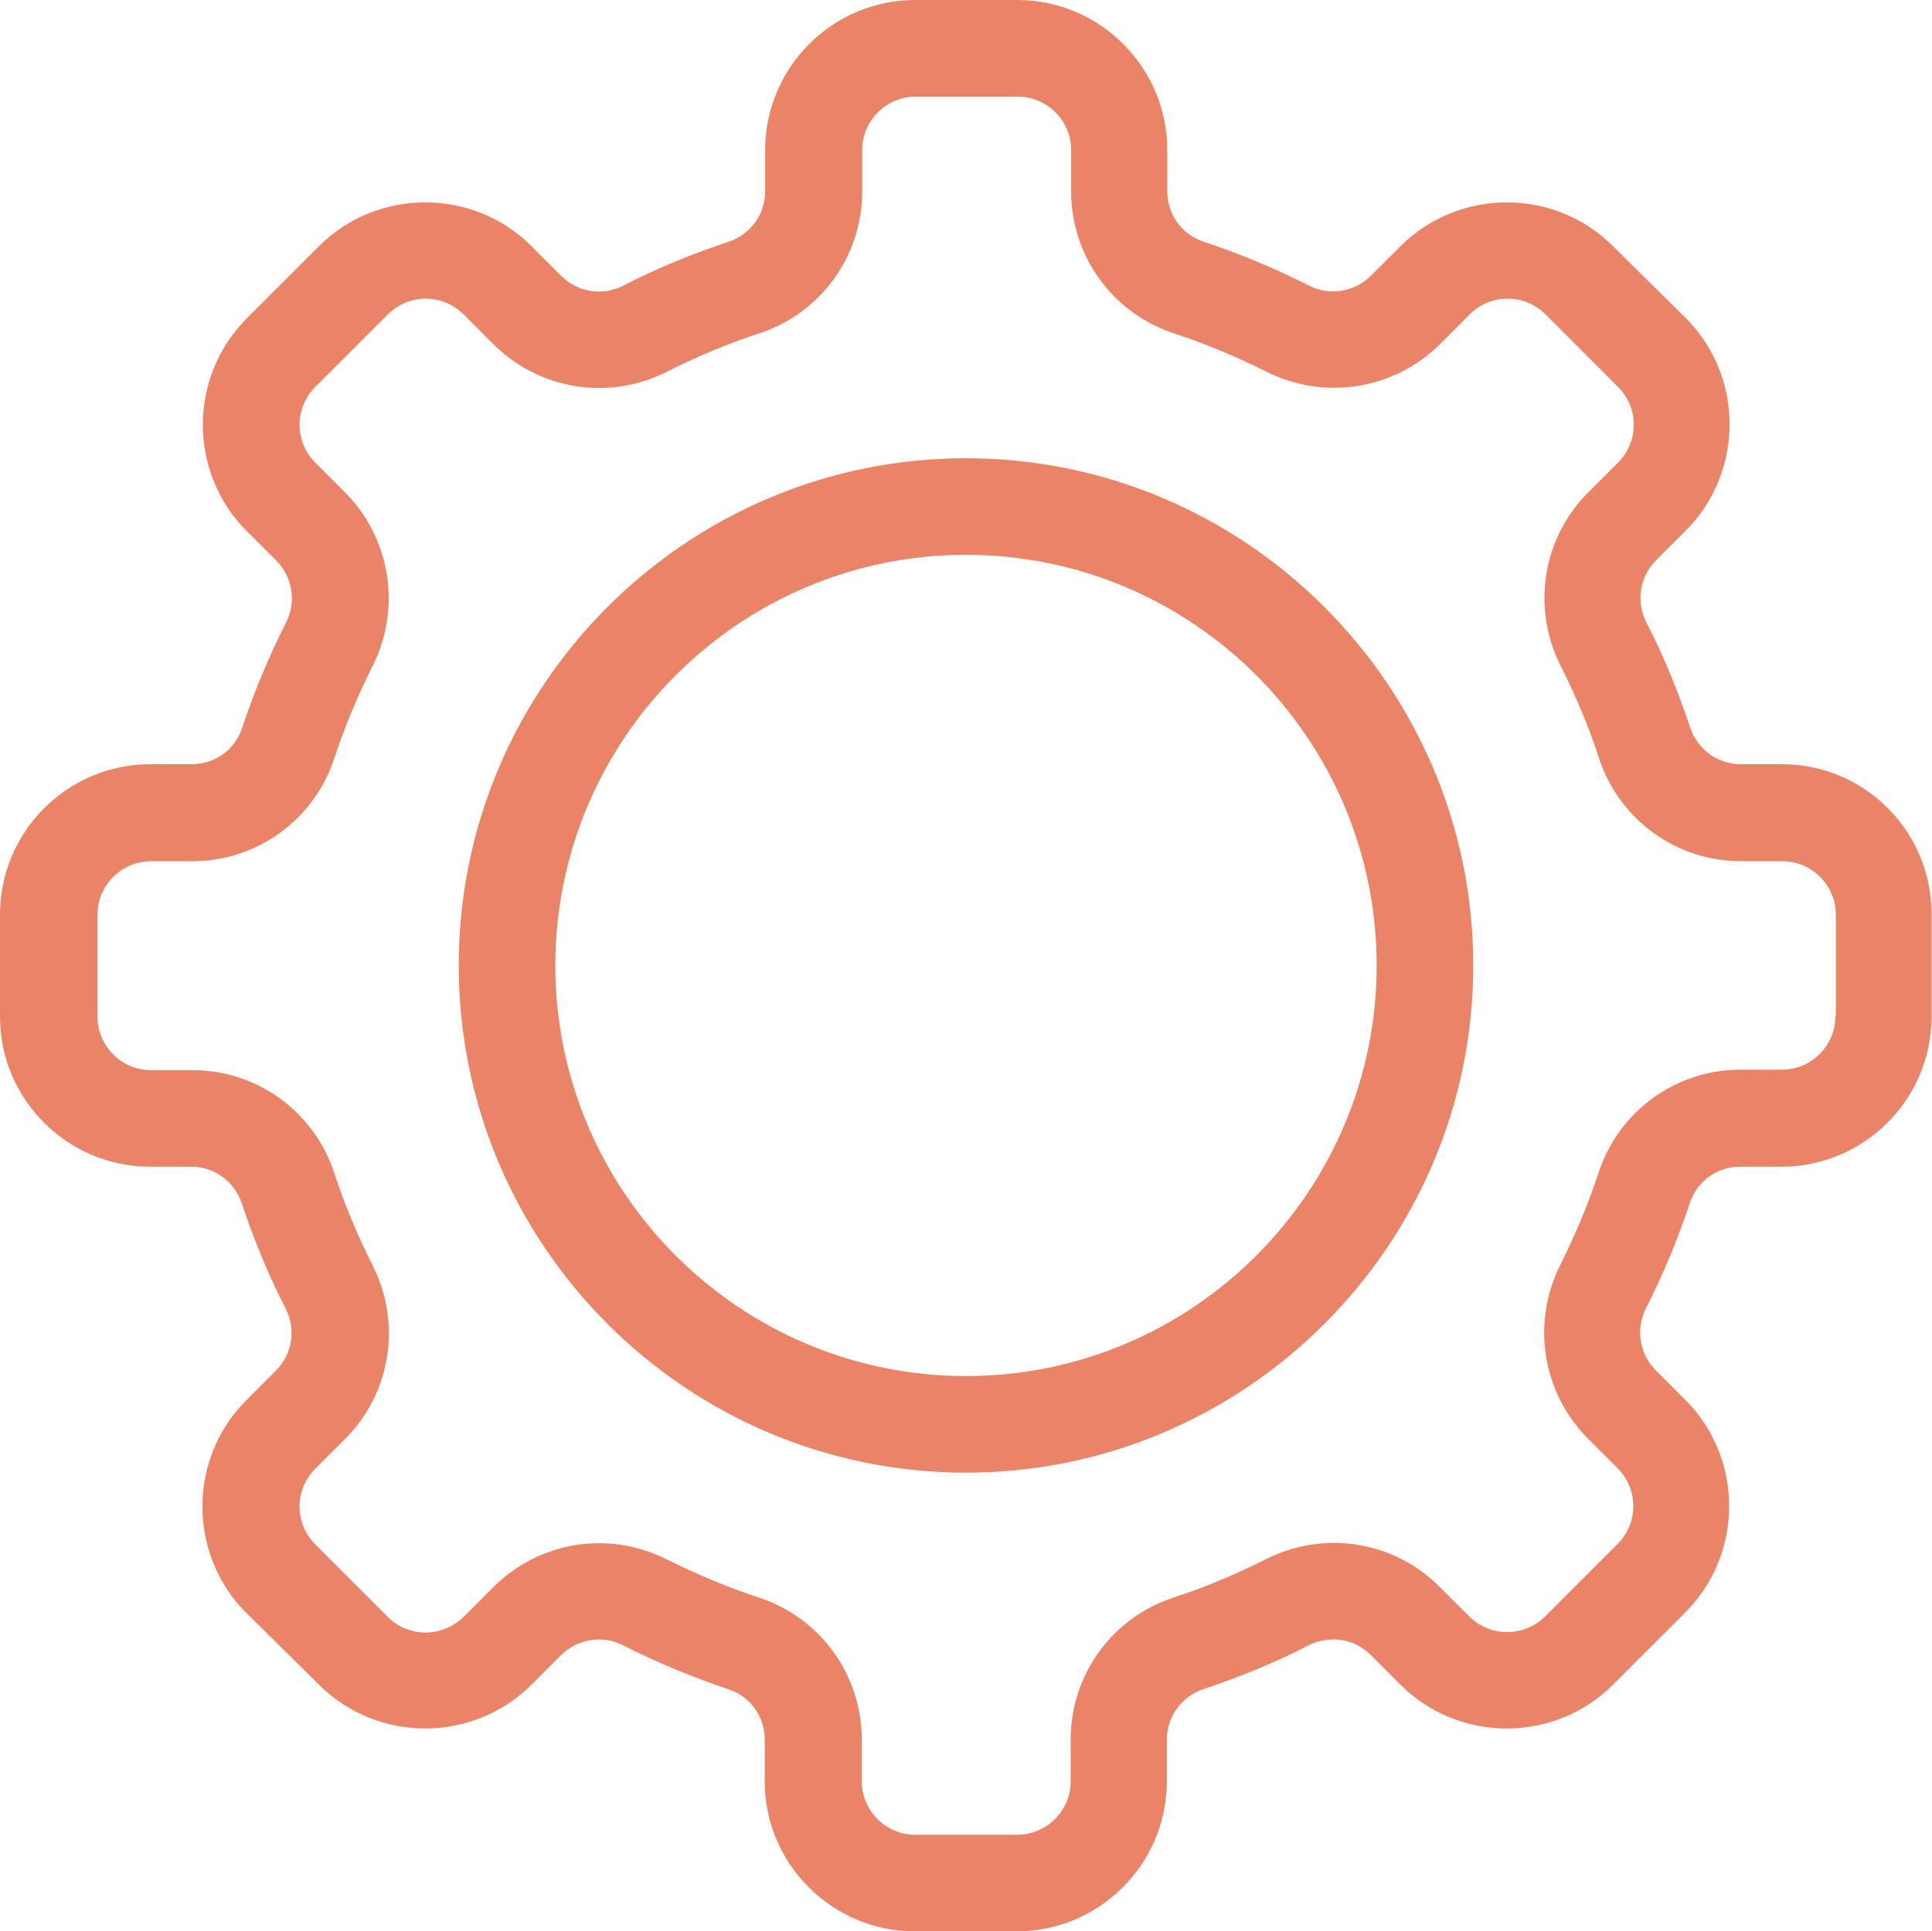 <?xml version="1.0" encoding="UTF-8" standalone="no"?><svg xmlns="http://www.w3.org/2000/svg" xmlns:xlink="http://www.w3.org/1999/xlink" fill="#000000" height="429.9" preserveAspectRatio="xMidYMid meet" version="1" viewBox="0.0 0.1 430.0 429.9" width="430" zoomAndPan="magnify"><g><g fill="#eb8467" id="change1_1"><path d="M396.6,170.2h-9.2c-5.1,0-9.6-3.3-11.2-8.1c-2.7-8.1-5.9-16-9.8-23.5c-2.3-4.6-1.5-10.1,2.2-13.8l6.6-6.6 c13-13,13-34.3,0-47.3L359,54.9c-13-13-34.2-13-47.3,0l-6.6,6.6c-3.6,3.6-9.2,4.5-13.7,2.2c-7.5-3.8-15.4-7.1-23.5-9.8 c-4.9-1.6-8.1-6.1-8.1-11.2v-9.2c0-18.4-15-33.4-33.4-33.4h-22.7c-18.4,0-33.4,15-33.4,33.4v9.2c0,5.1-3.3,9.6-8.1,11.2 c-8.1,2.7-16,5.9-23.5,9.8c-4.6,2.3-10.1,1.5-13.8-2.2l-6.6-6.6c-13-13-34.3-13-47.3,0L54.9,71c-13,13-13,34.3,0,47.3l6.6,6.6 c3.6,3.6,4.5,9.1,2.2,13.7c-3.8,7.5-7.1,15.4-9.8,23.5c-1.6,4.9-6.1,8.1-11.2,8.1h-9.2C15,170.2,0,185.2,0,203.7v22.7 c0,18.4,15,33.4,33.4,33.4h9.2c5.1,0,9.6,3.3,11.2,8.1c2.7,8.1,5.9,16,9.8,23.5c2.3,4.6,1.5,10.1-2.2,13.8l-6.6,6.6 c-13,13-13,34.3,0,47.3L71,375.1c13,13,34.2,13,47.3,0l6.6-6.6c3.6-3.6,9.2-4.5,13.7-2.2c7.5,3.8,15.4,7.1,23.5,9.8 c4.9,1.6,8.1,6.1,8.1,11.2v9.3c0,18.4,15,33.4,33.4,33.4h22.7c18.4,0,33.4-15,33.4-33.4v-9.3c0-5.1,3.3-9.6,8.1-11.2 c8.1-2.7,16-5.9,23.5-9.8c4.6-2.3,10.1-1.5,13.8,2.2l6.6,6.6c13,13,34.3,13,47.3,0l16.1-16.1c13-13,13-34.3,0-47.3l-6.6-6.6 c-3.6-3.6-4.5-9.1-2.2-13.7c3.8-7.5,7.1-15.4,9.8-23.5c1.6-4.9,6.1-8.1,11.2-8.1h9.2c18.4,0,33.4-15,33.4-33.4v-22.7 C430,185.2,415,170.2,396.6,170.2z M408.5,226.3c0,6.6-5.4,11.9-11.9,11.9h-9.2c-14.4,0-27.1,9.2-31.6,22.9 c-2.3,7-5.2,13.9-8.5,20.5c-6.5,12.9-4.1,28.4,6.1,38.7l6.6,6.6c4.7,4.7,4.7,12.2,0,16.9l-16.1,16.1c-4.7,4.7-12.3,4.6-16.9,0 l-6.6-6.6c-10.2-10.2-25.7-12.7-38.7-6.1c-6.6,3.3-13.4,6.2-20.5,8.5c-13.7,4.5-22.9,17.2-22.9,31.6v9.3c0,6.6-5.4,11.9-11.9,11.9 h-22.7c-6.6,0-11.9-5.4-11.9-11.9v-9.3c0-14.4-9.2-27.1-22.9-31.6c-7-2.3-13.9-5.2-20.5-8.5c-4.8-2.4-10-3.6-15.1-3.6 c-8.6,0-17.1,3.4-23.5,9.8l-6.6,6.6c-4.7,4.6-12.2,4.7-16.9,0l-16.1-16.1c-4.7-4.7-4.7-12.2,0-16.9l6.6-6.6 c10.2-10.2,12.7-25.7,6.1-38.7c-3.3-6.6-6.2-13.4-8.5-20.5c-4.5-13.7-17.2-22.9-31.6-22.9h-9.2c-6.6,0-11.9-5.4-11.9-11.9v-22.7 c0-6.6,5.4-11.9,11.9-11.9h9.2c14.4,0,27.1-9.2,31.6-22.9c2.3-7,5.2-13.9,8.5-20.5c6.5-12.9,4.1-28.4-6.1-38.7l-6.6-6.6 c-4.7-4.7-4.7-12.2,0-16.9l16.1-16.1c4.7-4.7,12.2-4.7,16.9,0l6.6,6.6c10.2,10.2,25.8,12.7,38.7,6.1c6.6-3.3,13.4-6.2,20.5-8.5 c13.7-4.5,22.9-17.2,22.9-31.6v-9.2c0-6.6,5.4-11.9,11.9-11.9h22.7c6.6,0,11.9,5.4,11.9,11.9v9.2c0,14.4,9.2,27.1,22.9,31.6 c7,2.3,13.9,5.2,20.5,8.5c12.9,6.5,28.4,4.1,38.7-6.1l6.6-6.6c4.6-4.7,12.2-4.7,16.9,0l16.1,16.1c4.7,4.7,4.7,12.2,0,16.9 l-6.6,6.6c-10.2,10.2-12.7,25.7-6.1,38.7c3.3,6.6,6.2,13.4,8.5,20.5c4.5,13.7,17.2,22.9,31.6,22.9h9.2c6.6,0,11.9,5.4,11.9,11.9 V226.3z" fill="inherit"/><path d="M215,102.1c-62.2,0-112.9,50.6-112.9,112.9S152.8,327.9,215,327.9S327.9,277.2,327.9,215 S277.2,102.1,215,102.1z M215,306.4c-50.4,0-91.4-41-91.4-91.4s41-91.4,91.4-91.4s91.4,41,91.4,91.4S265.4,306.4,215,306.4z" fill="inherit"/></g></g></svg>